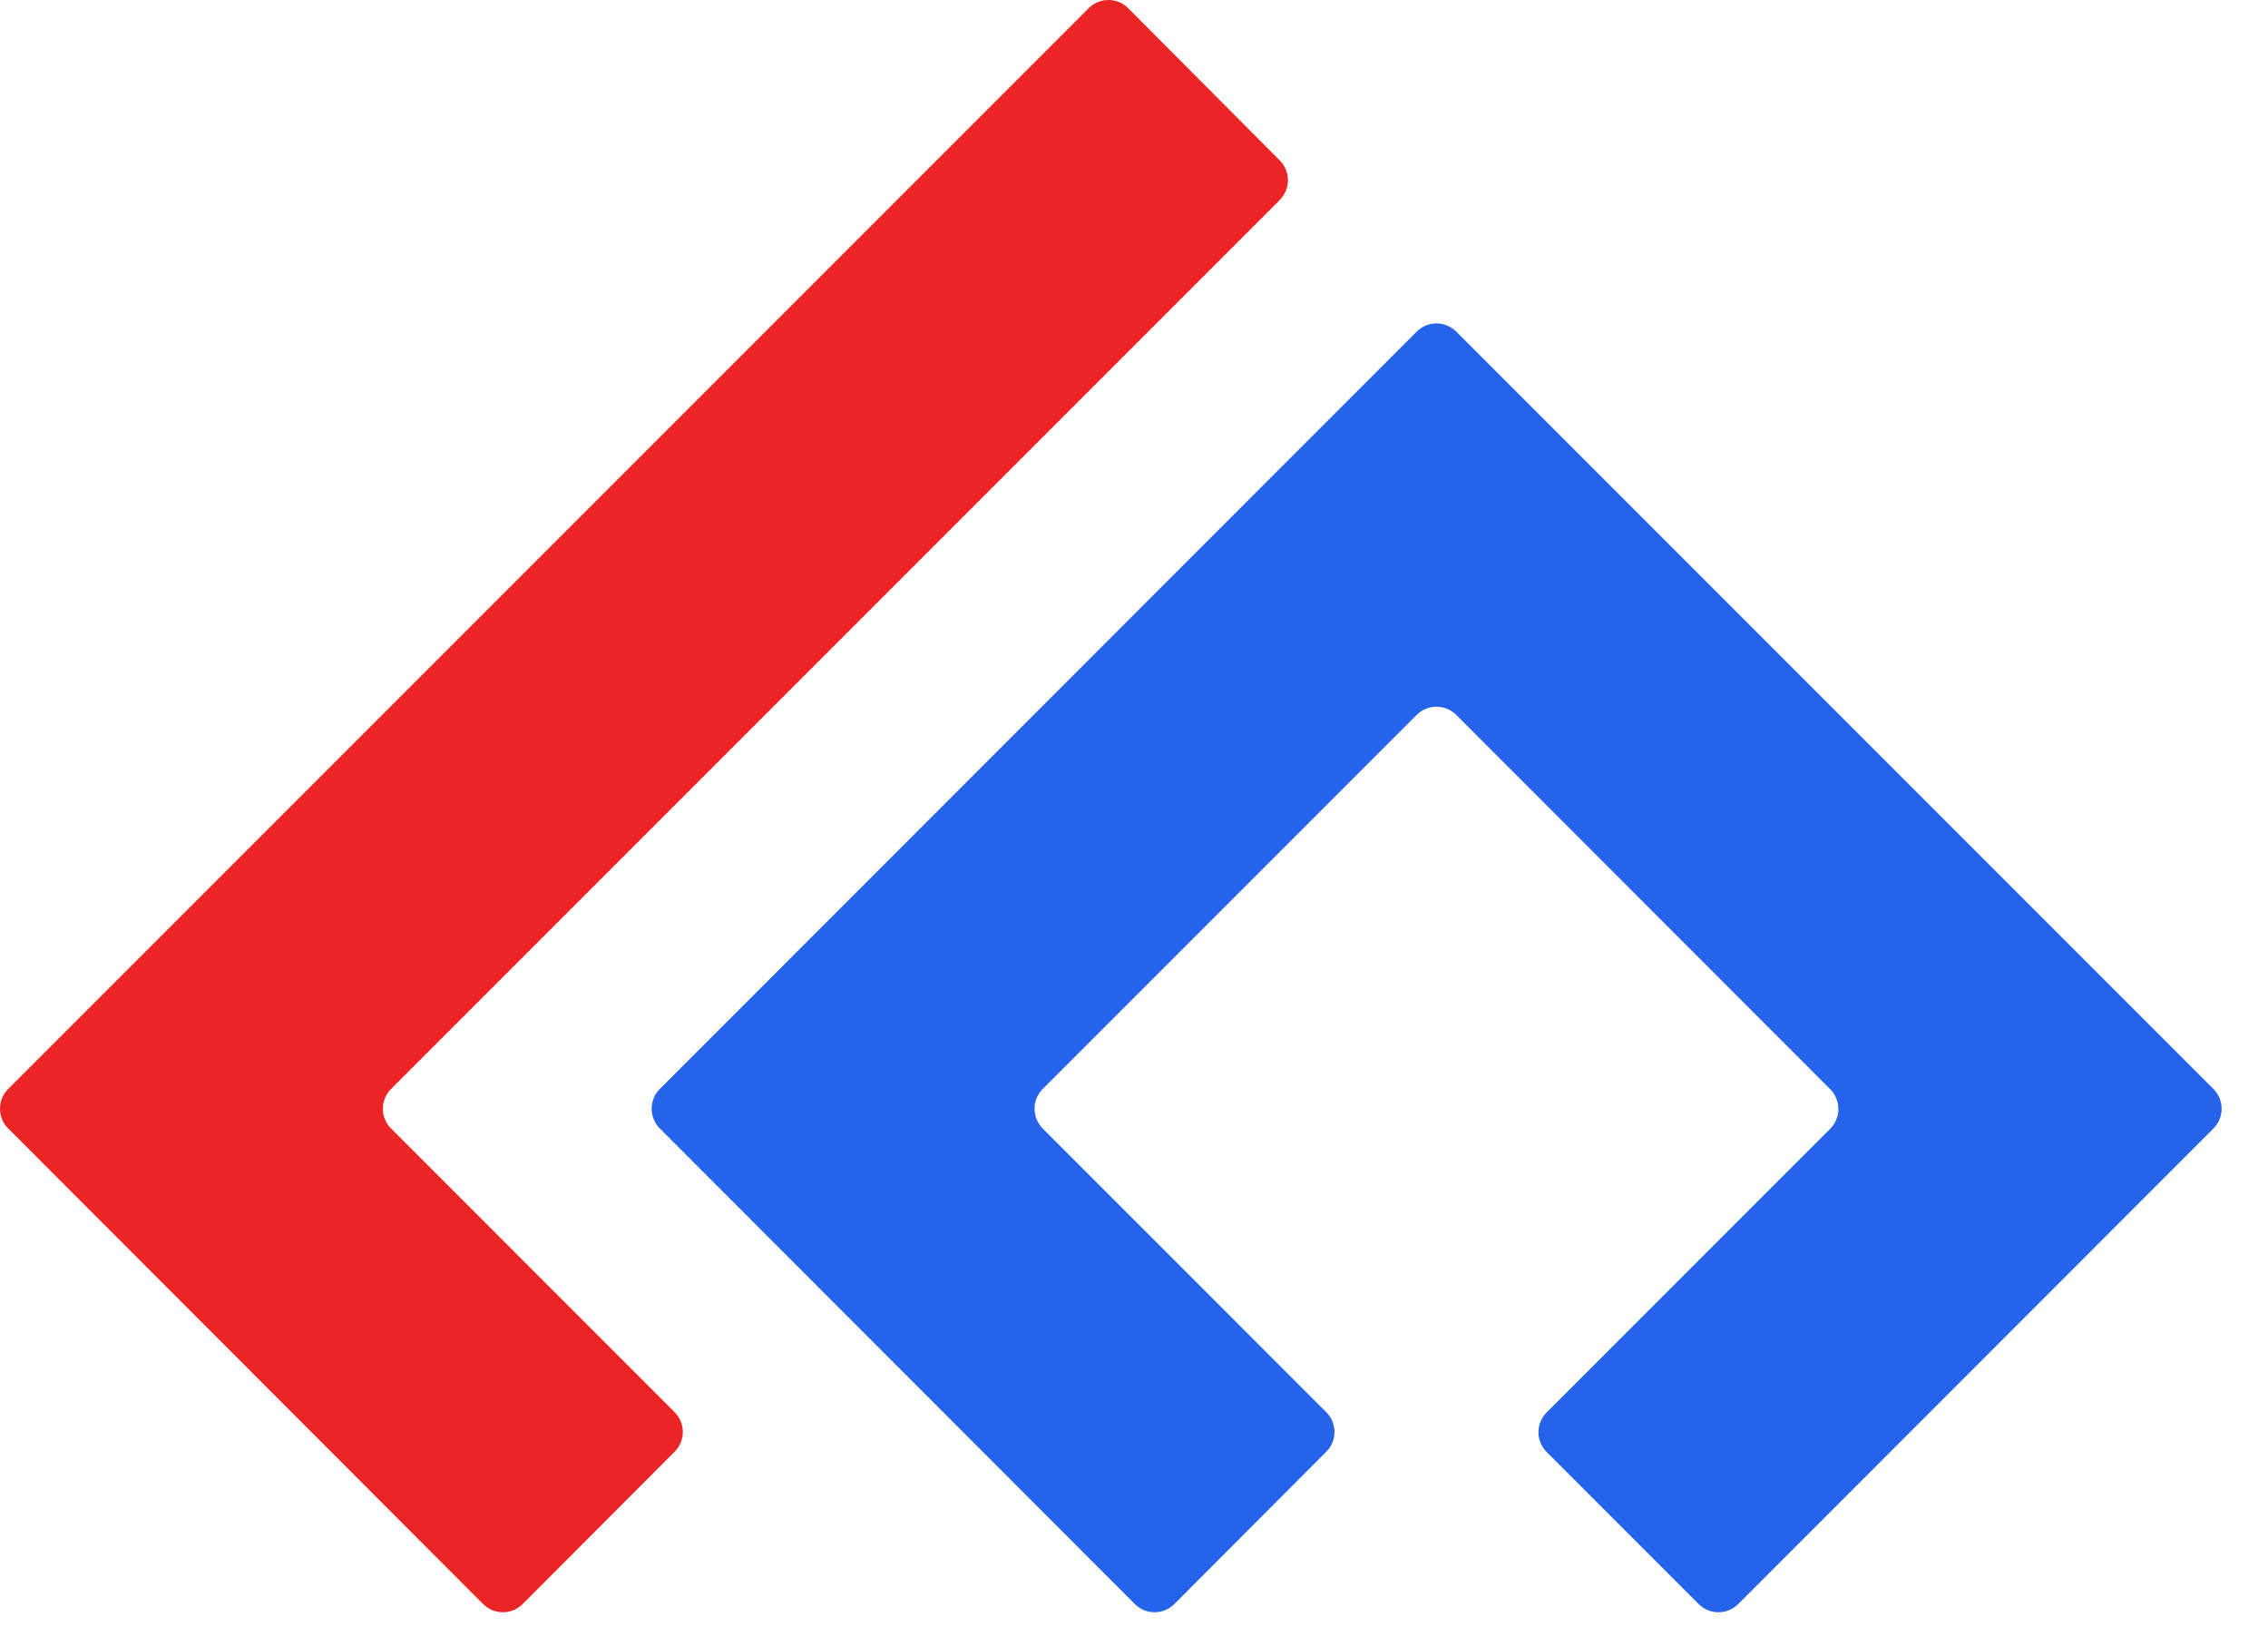 <?xml version="1.0" encoding="utf-8"?>
<svg xmlns="http://www.w3.org/2000/svg" fill="none" height="100%" overflow="visible" preserveAspectRatio="none" style="display: block;" viewBox="0 0 46 33" width="100%">
<g id="Group 2">
<path clip-rule="evenodd" d="M25.956 3.252C26.062 3.359 26.122 3.503 26.122 3.654C26.122 3.804 26.062 3.949 25.956 4.056L7.932 22.08C7.879 22.133 7.837 22.195 7.809 22.264C7.78 22.333 7.765 22.407 7.765 22.482C7.765 22.556 7.78 22.63 7.809 22.699C7.837 22.768 7.879 22.831 7.932 22.883L13.682 28.635C13.735 28.687 13.777 28.75 13.805 28.819C13.834 28.888 13.849 28.962 13.849 29.037C13.849 29.111 13.834 29.185 13.805 29.254C13.777 29.323 13.735 29.386 13.682 29.438L10.602 32.525C10.549 32.578 10.486 32.62 10.418 32.649C10.348 32.677 10.275 32.692 10.2 32.692C10.125 32.692 10.051 32.677 9.982 32.649C9.913 32.62 9.851 32.578 9.798 32.525L0.167 22.883C0.114 22.831 0.072 22.768 0.043 22.699C0.015 22.63 0 22.556 0 22.482C0 22.407 0.015 22.333 0.043 22.264C0.072 22.195 0.114 22.133 0.167 22.08L22.08 0.167C22.133 0.114 22.195 0.072 22.264 0.043C22.333 0.015 22.407 0 22.482 0C22.556 0 22.63 0.015 22.699 0.043C22.768 0.072 22.831 0.114 22.883 0.167L25.956 3.252Z" fill="#EB2525" fill-rule="evenodd" id="Vector"/>
<path clip-rule="evenodd" d="M28.734 6.724C28.84 6.618 28.985 6.558 29.135 6.558C29.285 6.558 29.429 6.618 29.536 6.724L44.892 22.08C44.945 22.133 44.987 22.195 45.016 22.264C45.044 22.333 45.059 22.407 45.059 22.482C45.059 22.556 45.044 22.63 45.016 22.699C44.987 22.768 44.945 22.831 44.892 22.884L35.256 32.525C35.203 32.578 35.14 32.62 35.071 32.649C35.002 32.677 34.928 32.692 34.854 32.692C34.779 32.692 34.705 32.677 34.636 32.649C34.567 32.62 34.505 32.578 34.452 32.525L31.37 29.444C31.317 29.391 31.276 29.328 31.247 29.259C31.218 29.19 31.203 29.116 31.203 29.042C31.203 28.967 31.218 28.893 31.247 28.824C31.276 28.755 31.317 28.693 31.37 28.64L37.12 22.889C37.173 22.836 37.215 22.773 37.243 22.704C37.272 22.636 37.287 22.562 37.287 22.487C37.287 22.412 37.272 22.338 37.243 22.27C37.215 22.201 37.173 22.138 37.12 22.085L29.536 14.496C29.429 14.39 29.285 14.33 29.135 14.33C28.985 14.33 28.84 14.39 28.734 14.496L21.149 22.08C21.097 22.133 21.055 22.195 21.026 22.264C20.997 22.333 20.983 22.407 20.983 22.482C20.983 22.556 20.997 22.63 21.026 22.699C21.055 22.768 21.097 22.831 21.149 22.884L26.899 28.635C26.952 28.688 26.994 28.75 27.023 28.819C27.051 28.888 27.066 28.962 27.066 29.037C27.066 29.111 27.051 29.185 27.023 29.254C26.994 29.323 26.952 29.386 26.899 29.438L23.819 32.525C23.766 32.578 23.704 32.62 23.635 32.649C23.566 32.677 23.492 32.692 23.417 32.692C23.343 32.692 23.269 32.677 23.2 32.649C23.131 32.62 23.068 32.578 23.016 32.525L13.384 22.884C13.331 22.831 13.289 22.768 13.261 22.699C13.232 22.63 13.217 22.556 13.217 22.482C13.217 22.407 13.232 22.333 13.261 22.264C13.289 22.195 13.331 22.133 13.384 22.08L28.734 6.724Z" fill="#2563EB" fill-rule="evenodd" id="Vector_2"/>
</g>
</svg>